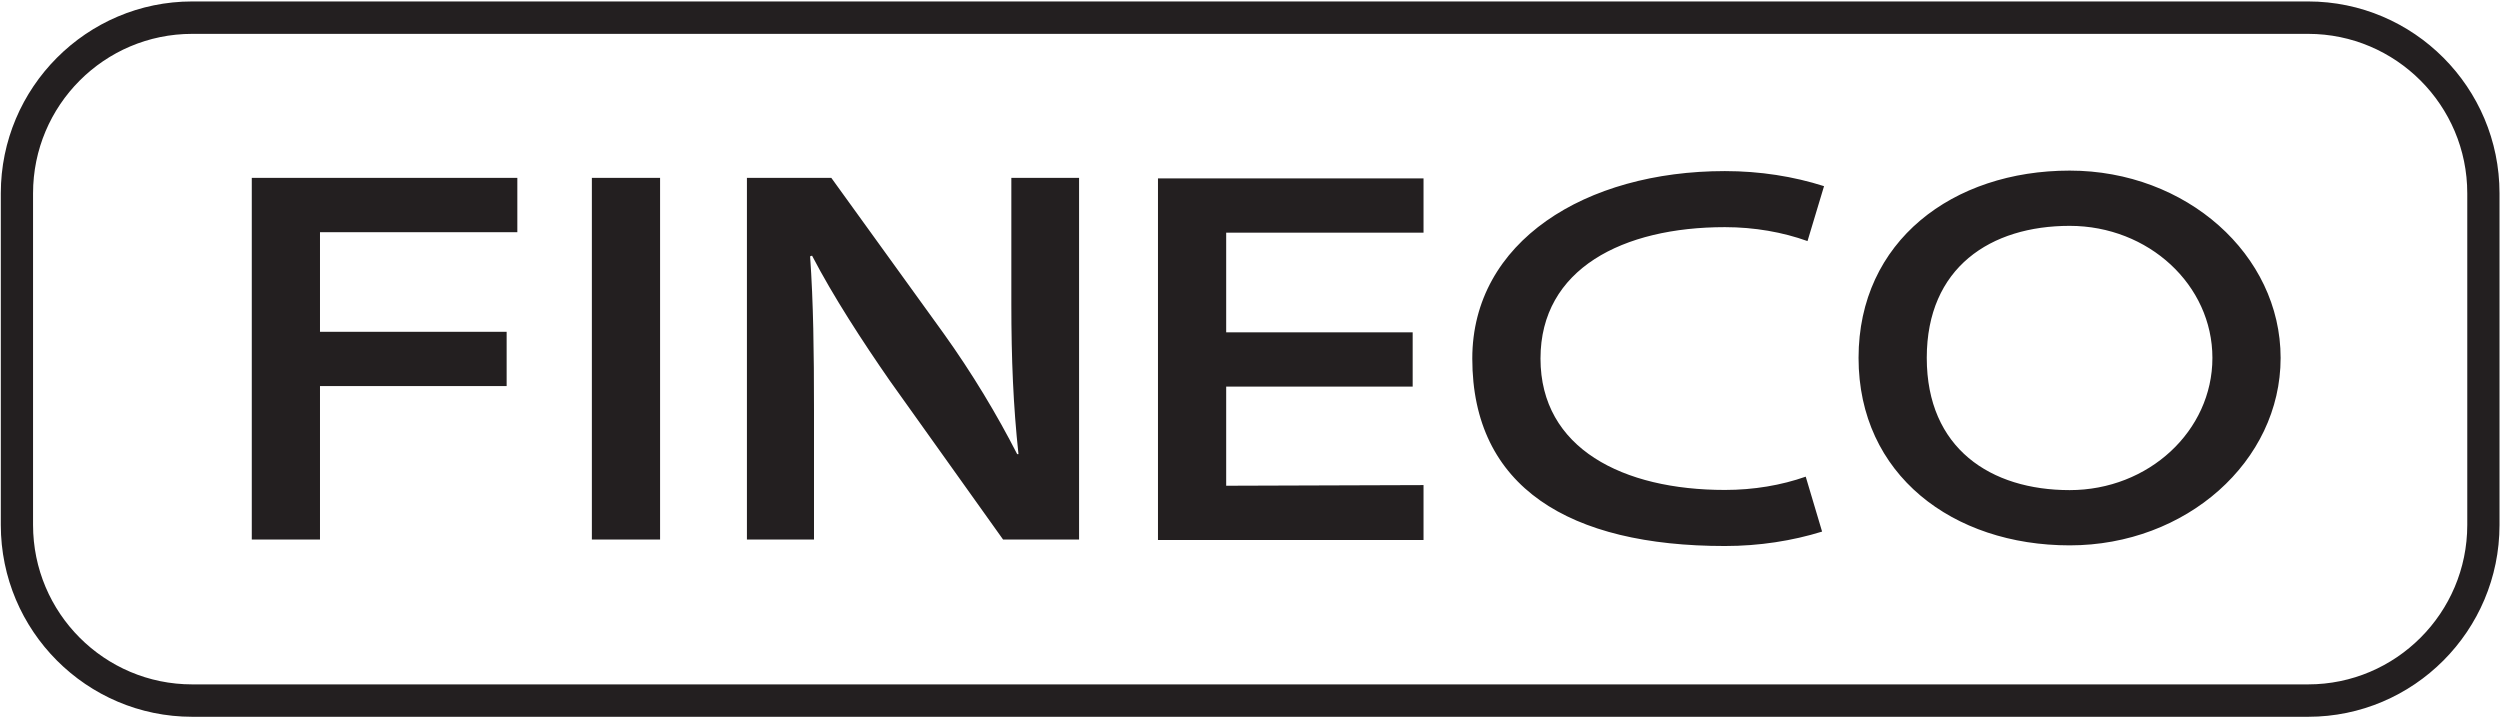<svg version="1.2" xmlns="http://www.w3.org/2000/svg" viewBox="0 0 1543 443" width="1543" height="443">
	<title>FAM-logo-white</title>
	<style>
		.s0 { fill: #231f20 } 
	</style>
	<path fill-rule="evenodd" class="s0" d="m319.3 109.8v33.5h-121.8v61.5h115.2v33.5h-115.2v94.7h-42.1v-223.2zm88.1 0v223.2h-42.1v-223.2zm53.6 0h52.1l69.1 95.7c17.8 24.8 33.3 50.7 45.6 74.8h0.8c-3.2-29.7-4.4-58.6-4.4-92.6v-77.9h41.8v223.2h-46.9l-69.9-98c-17-24.5-34.9-52-48-77.2l-1.2 0.4c2 28.8 2.4 58.2 2.4 95v79.8h-41.4zm295.8 128.8v61.2l121.8-0.4v33.9h-163.9v-223.2h163.9v33.5h-121.8v61.5h115.1v33.5zm650.8-17.7c0 63.9-58.3 115.7-130.2 115.7-72 0-130.3-43.5-130.3-115.7 0-72.2 58.3-115.6 130.3-115.6 71.9 0 130.2 51.8 130.2 115.6zm-42.1 0c0-45-39.4-81.5-88.1-81.5-48.7 0-88.2 25.6-88.2 81.5 0 55.9 39.5 81.6 88.2 81.6 48.7 0 88.1-36.5 88.1-81.6zm-240.9 107.2c-18.4 5.7-38.7 8.9-60 8.9-95.9 0-155.9-36.2-155.9-115.7 0-72.2 69.8-115.7 155.9-115.7 21.7 0 42.4 3.3 61.2 9.3l-10.2 33.9c-15.3-5.5-32.7-8.6-51-8.6-62.8 0-113.8 25.6-113.8 81.1 0 55.6 51 81.1 113.8 81.1 17.9 0 34.8-2.9 49.9-8.2 0 0 10.1 33.9 10.1 33.9z"/>
	<path class="s0" d="m1424.6 442.4h-1306c-65.1 0-118.1-53.1-118.1-118.4v-204.7c0-65.2 53-118.4 118.1-118.4h1306c65.1 0 118.1 53.1 118.1 118.4v204.7c0 65.3-53 118.4-118.1 118.4zm-1306-421.5c-54.2 0-98.2 44.1-98.2 98.4v204.7c0 54.3 44 98.4 98.2 98.4h1306c54.1 0 98.2-44.1 98.2-98.4v-204.7c0-54.3-44.1-98.4-98.2-98.4z"/>
</svg>